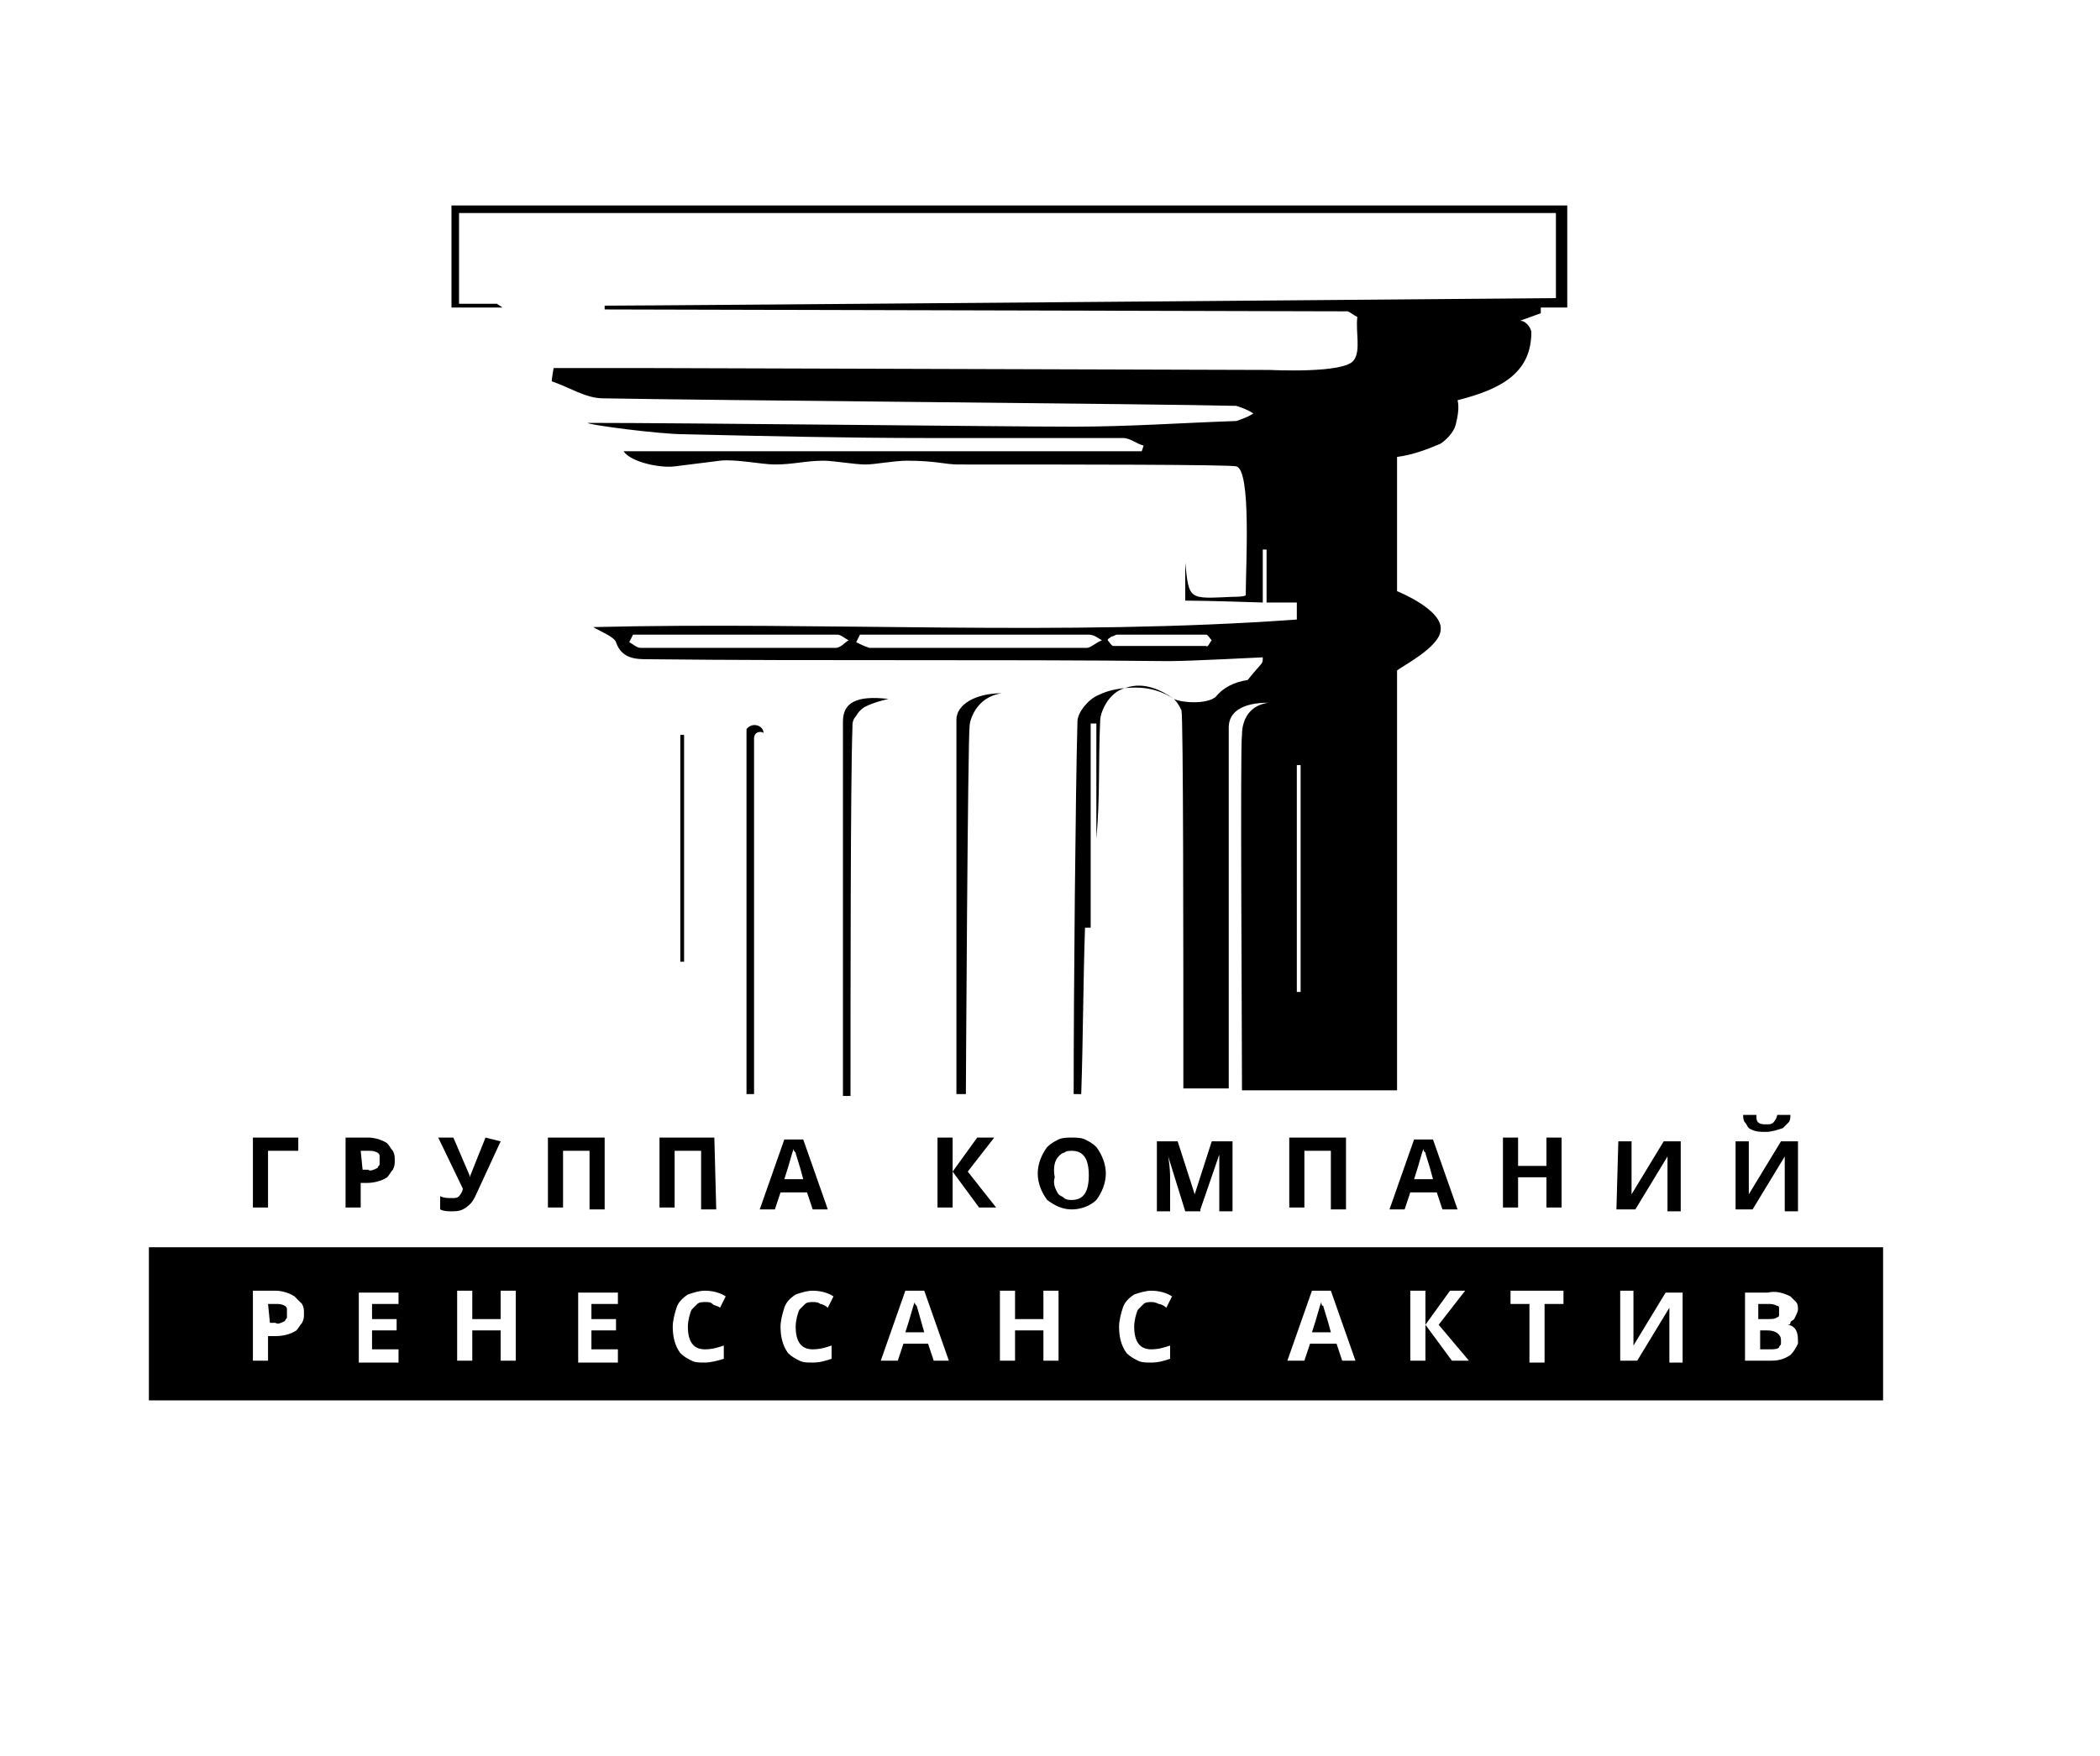 <?xml version="1.0" encoding="UTF-8"?> <svg xmlns="http://www.w3.org/2000/svg" viewBox="1946.327 2457.633 111.043 92.867" width="111.043" height="92.867"><path fill="rgb(0, 0, 0)" stroke="none" fill-opacity="1" stroke-width="1" stroke-opacity="1" clip-rule="evenodd" color="rgb(51, 51, 51)" fill-rule="evenodd" class="st0" id="tSvg10e08c96e1f" d="M 1999.3 2494.3 C 1997.9 2494.5 1997.6 2495.8 1997.6 2496 C 1997.5 2496.6 1997.4 2515.4 1997.4 2515.5 C 1997.233 2515.5 1997.067 2515.5 1996.9 2515.5 C 1996.9 2514.4 1996.9 2498 1996.9 2495.7C 1996.9 2494.9 1997.9 2494.3 1999.3 2494.3Z M 1990.9 2495.8 C 1990.9 2502.4 1990.9 2509 1990.9 2515.6 C 1991.033 2515.6 1991.167 2515.6 1991.3 2515.6 C 1991.3 2510.3 1991.3 2498.9 1991.4 2496.2 C 1991.4 2495.9 1991.4 2495.7 1991.6 2495.5 C 1991.7 2495.3 1991.9 2495.1 1992.1 2495 C 1992.5 2494.8 1992.9 2494.7 1993.3 2494.6 C 1991.6 2494.4 1990.9 2494.8 1990.9 2495.8C 1990.9 2495.8 1990.9 2495.8 1990.9 2495.8Z M 1985.8 2496.2 C 1985.8 2502.633 1985.8 2509.067 1985.8 2515.5 C 1985.933 2515.5 1986.067 2515.5 1986.2 2515.5 C 1986.2 2514.9 1986.2 2498 1986.2 2496.7 C 1986.2 2496.3 1986.6 2496.3 1986.7 2496.4C 1986.7 2496 1986.1 2495.8 1985.8 2496.2Z M 1982.3 2508.5 C 1982.367 2508.5 1982.433 2508.5 1982.5 2508.5 C 1982.5 2504.5 1982.5 2500.5 1982.5 2496.5 C 1982.433 2496.5 1982.367 2496.5 1982.3 2496.5C 1982.3 2500.5 1982.3 2504.5 1982.3 2508.5Z M 2027.8 2474.2 C 2027.433 2474.333 2027.067 2474.467 2026.7 2474.6 C 2026.9 2474.6 2027 2474.7 2027.1 2474.8 C 2027.2 2474.9 2027.3 2475.1 2027.3 2475.2 C 2027.3 2477.3 2025.8 2478.2 2023.4 2478.8 C 2023.5 2479.2 2023.4 2479.7 2023.3 2480.1 C 2023.2 2480.5 2022.8 2480.9 2022.5 2481.1 C 2021.8 2481.4 2021 2481.7 2020.2 2481.8 C 2020.2 2484.167 2020.2 2486.533 2020.2 2488.9 C 2020.2 2488.9 2022.7 2489.9 2022.5 2491 C 2022.4 2491.9 2020.4 2492.9 2020.2 2493.1 C 2020.2 2494.5 2020.2 2509.2 2020.2 2515.3 C 2017.467 2515.3 2014.733 2515.3 2012 2515.3 C 2012 2511.9 2011.9 2497 2012 2496.5 C 2012 2496.3 2012 2495 2013.4 2494.8 C 2012 2494.8 2011.3 2495.3 2011.3 2496.1 C 2011.3 2498.2 2011.3 2511.9 2011.3 2515.2 C 2010.5 2515.2 2009.7 2515.2 2008.9 2515.2 C 2008.9 2507.9 2008.9 2495.6 2008.8 2495.2 C 2008.7 2495 2008.6 2494.8 2008.4 2494.6 C 2007.7 2494.1 2006.8 2493.7 2005.9 2494 C 2005.5 2494.1 2005.2 2494.3 2004.9 2494.7 C 2004.7 2495 2004.5 2495.4 2004.5 2495.8 C 2004.4 2498 2004.5 2499.8 2004.3 2502 C 2004.3 2499.967 2004.3 2497.933 2004.3 2495.9 C 2004.2 2495.9 2004.1 2495.9 2004 2495.9 C 2004 2502.433 2004 2508.967 2004 2515.5 C 2004 2515.5 2004 2515.5 2004 2515.5 C 2004 2512.567 2004 2509.633 2004 2506.7 C 2003.9 2506.7 2003.8 2506.7 2003.7 2506.7 C 2003.6 2509.6 2003.6 2512.6 2003.5 2515.5 C 2003.367 2515.5 2003.233 2515.5 2003.1 2515.5 C 2003.1 2510 2003.2 2499.4 2003.3 2495.8 C 2003.3 2495.3 2003.9 2494.6 2004.4 2494.4 C 2005 2494.1 2005.7 2494 2006.4 2494 C 2007.1 2494 2007.8 2494.2 2008.4 2494.6 C 2008.8 2494.8 2010.1 2494.9 2010.6 2494.5 C 2011 2494 2011.6 2493.7 2012.3 2493.6 C 2013.1 2492.6 2013.1 2492.8 2013.1 2492.4 C 2013 2492.4 2009.3 2492.6 2008.1 2492.6 C 1998.9 2492.5 1989.7 2492.6 1980.6 2492.5 C 1980 2492.5 1979.2 2492.5 1978.9 2491.6 C 1978.8 2491.3 1978 2491 1977.7 2490.8 C 1990 2490.5 2002.5 2491.3 2014.9 2490.4 C 2014.9 2490.1 2014.9 2489.8 2014.9 2489.5 C 2014.4 2489.5 2013.9 2489.5 2013.3 2489.5 C 2013.3 2488.567 2013.3 2487.633 2013.3 2486.7 C 2013.233 2486.7 2013.167 2486.7 2013.1 2486.7 C 2013.1 2487.6 2013.1 2488.7 2013.1 2489.5 C 2013 2489.5 2010.2 2489.4 2009 2489.4 C 2009 2488.733 2009 2488.067 2009 2487.4 C 2009.2 2489.4 2009.2 2489.3 2011.5 2489.2 C 2011.6 2489.2 2012.2 2489.2 2012.2 2489.1 C 2012.2 2487.5 2012.5 2482.5 2011.7 2482.3 C 2011.3 2482.2 2003.1 2482.2 1997 2482.2 C 1996.3 2482.2 1995.8 2482 1994.3 2482 C 1993.6 2482 1992.6 2482.2 1992.1 2482.2 C 1991.5 2482.2 1990.4 2482 1989.9 2482 C 1988.9 2482 1988.3 2482.2 1987.3 2482.2 C 1986.6 2482.2 1985.2 2481.9 1984.4 2482 C 1983.6 2482.1 1982.8 2482.2 1982 2482.3 C 1981.3 2482.4 1979.7 2482.1 1979.3 2481.5 C 1988.433 2481.5 1997.567 2481.5 2006.7 2481.5 C 2006.733 2481.4 2006.767 2481.3 2006.8 2481.2 C 2006.4 2481.1 2006.1 2480.8 2005.7 2480.8 C 2002.3 2480.8 1998.8 2480.8 1995.4 2480.8 C 1991.1 2480.8 1986.8 2480.7 1982.5 2480.6 C 1981.2 2480.6 1977.4 2480.1 1977.4 2480 C 1982.5 2480 1999.6 2480.2 2003.1 2480.2 C 2006 2480.2 2008.8 2480 2011.7 2479.9 C 2012 2479.8 2012.3 2479.7 2012.6 2479.5 C 2012.3 2479.3 2012 2479.2 2011.7 2479.1 C 2008.1 2479 1983.1 2478.8 1978.2 2478.7 C 1977.3 2478.7 1976.4 2478.1 1975.5 2477.8 C 1975.5 2477.7 1975.6 2477.1 1975.6 2477.1 C 1977.267 2477.1 1978.933 2477.1 1980.6 2477.1 C 1991.567 2477.133 2002.533 2477.167 2013.5 2477.2 C 2013.5 2477.2 2017.4 2477.4 2017.9 2476.7 C 2018.3 2476.2 2018 2475.2 2018.1 2474.4 C 2017.9 2474.3 2017.8 2474.2 2017.6 2474.1 C 2004.5 2474.067 1991.4 2474.033 1978.3 2474 C 1978.3 2473.933 1978.3 2473.867 1978.3 2473.8 C 1981.1 2473.8 2028.6 2473.4 2028.6 2473.4 C 2028.6 2471.9 2028.6 2470.4 2028.6 2468.9 C 2009.267 2468.9 1989.933 2468.9 1970.6 2468.9 C 1970.6 2470.5 1970.6 2472.1 1970.6 2473.7 C 1971.267 2473.7 1971.933 2473.7 1972.6 2473.7 C 1972.7 2473.767 1972.8 2473.833 1972.9 2473.9 C 1972 2473.9 1971.1 2473.9 1970.2 2473.9 C 1970.2 2472.1 1970.2 2470.3 1970.2 2468.5 C 1989.867 2468.5 2009.533 2468.5 2029.2 2468.5 C 2029.2 2470.3 2029.2 2472.1 2029.2 2473.9 C 2028.733 2473.9 2028.267 2473.9 2027.8 2473.9C 2027.8 2474 2027.8 2474.1 2027.8 2474.2Z M 1991.2 2491.5 C 1991 2491.4 1990.8 2491.2 1990.6 2491.2 C 1987 2491.2 1983.4 2491.2 1979.8 2491.2 C 1979.733 2491.333 1979.667 2491.467 1979.6 2491.6 C 1979.8 2491.7 1980 2491.9 1980.2 2491.9 C 1980.9 2491.9 1981.6 2491.9 1982.3 2491.9 C 1985 2491.9 1987.8 2491.9 1990.5 2491.9 C 1990.8 2491.9 1991 2491.6 1991.2 2491.5C 1991.2 2491.5 1991.2 2491.5 1991.2 2491.5Z M 2004.6 2491.5 C 2004.4 2491.4 2004.2 2491.2 2003.9 2491.2 C 1999.9 2491.2 1995.9 2491.2 1991.8 2491.2 C 1991.733 2491.333 1991.667 2491.467 1991.6 2491.6 C 1991.8 2491.7 1992 2491.8 1992.3 2491.9 C 1993.1 2491.9 1993.8 2491.9 1994.6 2491.9 C 1997.7 2491.9 2000.7 2491.9 2003.8 2491.9C 2004 2491.9 2004.3 2491.6 2004.6 2491.5Z M 2010.4 2491.5 C 2010.3 2491.4 2010.2 2491.2 2010.1 2491.2 C 2008.4 2491.2 2007.1 2491.2 2005.4 2491.2 C 2005.3 2491.2 2005.2 2491.3 2005.1 2491.3 C 2005 2491.4 2004.9 2491.4 2004.9 2491.5 C 2005 2491.6 2005.1 2491.8 2005.2 2491.8 C 2005.5 2491.8 2005.8 2491.8 2006.2 2491.8 C 2007.5 2491.8 2008.8 2491.8 2010.1 2491.8 C 2010.2 2491.9 2010.3 2491.6 2010.4 2491.5C 2010.4 2491.5 2010.4 2491.5 2010.4 2491.5Z M 2015.1 2498.1 C 2015.033 2498.1 2014.967 2498.1 2014.9 2498.1 C 2014.9 2502.1 2014.9 2506.1 2014.9 2510.1 C 2014.967 2510.1 2015.033 2510.1 2015.1 2510.1C 2015.1 2506.1 2015.1 2502.1 2015.1 2498.1Z M 2045.9 2523.6 C 2015.333 2523.6 1984.767 2523.6 1954.2 2523.6 C 1954.2 2526.3 1954.2 2529 1954.2 2531.7 C 1984.767 2531.7 2015.333 2531.7 2045.9 2531.7C 2045.9 2529 2045.9 2526.3 2045.9 2523.6Z M 1961.9 2526.2 C 1961.6 2526 1961.2 2525.9 1960.9 2525.9 C 1960.5 2525.9 1960.1 2525.9 1959.7 2525.9 C 1959.7 2527.133 1959.7 2528.367 1959.7 2529.6 C 1959.967 2529.6 1960.233 2529.6 1960.5 2529.6 C 1960.5 2529.167 1960.5 2528.733 1960.5 2528.3 C 1960.633 2528.3 1960.767 2528.3 1960.9 2528.3 C 1961.3 2528.3 1961.7 2528.2 1962 2528 C 1962.1 2527.9 1962.2 2527.7 1962.3 2527.6 C 1962.4 2527.4 1962.4 2527.3 1962.4 2527.1 C 1962.4 2526.9 1962.4 2526.8 1962.3 2526.6C 1962.1 2526.4 1962 2526.3 1961.9 2526.2Z M 1960.5 2526.6 C 1960.633 2526.6 1960.767 2526.6 1960.9 2526.6 C 1961.1 2526.6 1961.2 2526.6 1961.4 2526.7 C 1961.5 2526.8 1961.5 2526.8 1961.5 2526.9 C 1961.5 2527 1961.5 2527 1961.5 2527.1 C 1961.5 2527.2 1961.5 2527.3 1961.5 2527.3 C 1961.5 2527.4 1961.4 2527.4 1961.4 2527.5 C 1961.2 2527.6 1961 2527.7 1960.9 2527.6 C 1960.8 2527.6 1960.7 2527.6 1960.6 2527.6C 1960.567 2527.267 1960.533 2526.933 1960.5 2526.6Z M 1967.4 2529 C 1966.933 2529 1966.467 2529 1966 2529 C 1966 2528.667 1966 2528.333 1966 2528 C 1966.433 2528 1966.867 2528 1967.3 2528 C 1967.3 2527.8 1967.3 2527.6 1967.3 2527.4 C 1966.867 2527.4 1966.433 2527.4 1966 2527.4 C 1966 2527.133 1966 2526.867 1966 2526.6 C 1966.467 2526.6 1966.933 2526.6 1967.4 2526.6 C 1967.4 2526.4 1967.4 2526.2 1967.4 2526 C 1966.7 2526 1966 2526 1965.3 2526 C 1965.3 2527.233 1965.3 2528.467 1965.3 2529.7 C 1966 2529.7 1966.7 2529.7 1967.4 2529.7C 1967.4 2529.467 1967.4 2529.233 1967.4 2529Z M 1973.6 2525.9 C 1973.333 2525.9 1973.067 2525.9 1972.8 2525.9 C 1972.8 2526.4 1972.8 2526.9 1972.8 2527.4 C 1972.3 2527.4 1971.8 2527.4 1971.3 2527.4 C 1971.3 2526.9 1971.3 2526.4 1971.3 2525.9 C 1971.033 2525.9 1970.767 2525.9 1970.5 2525.9 C 1970.5 2527.133 1970.5 2528.367 1970.5 2529.6 C 1970.767 2529.6 1971.033 2529.6 1971.3 2529.6 C 1971.3 2529.067 1971.3 2528.533 1971.3 2528 C 1971.8 2528 1972.3 2528 1972.8 2528 C 1972.8 2528.533 1972.8 2529.067 1972.8 2529.6 C 1973.067 2529.6 1973.333 2529.6 1973.6 2529.6C 1973.6 2528.367 1973.6 2527.133 1973.6 2525.9Z M 1979 2529 C 1978.533 2529 1978.067 2529 1977.6 2529 C 1977.6 2528.667 1977.6 2528.333 1977.6 2528 C 1978.033 2528 1978.467 2528 1978.9 2528 C 1978.9 2527.8 1978.9 2527.6 1978.9 2527.4 C 1978.467 2527.4 1978.033 2527.4 1977.6 2527.4 C 1977.6 2527.133 1977.6 2526.867 1977.6 2526.6 C 1978.067 2526.6 1978.533 2526.6 1979 2526.6 C 1979 2526.4 1979 2526.2 1979 2526 C 1978.3 2526 1977.6 2526 1976.9 2526 C 1976.9 2527.233 1976.9 2528.467 1976.9 2529.7 C 1977.6 2529.7 1978.3 2529.7 1979 2529.7C 1979 2529.467 1979 2529.233 1979 2529Z M 1984 2526.6 C 1984.1 2526.7 1984.3 2526.7 1984.4 2526.8 C 1984.5 2526.6 1984.6 2526.4 1984.7 2526.2 C 1984.4 2526 1984 2525.9 1983.6 2525.9 C 1983.3 2525.9 1983 2526 1982.7 2526.1 C 1982.4 2526.3 1982.2 2526.5 1982.1 2526.8 C 1982 2527.1 1981.9 2527.5 1981.9 2527.8 C 1981.9 2528.3 1982 2528.8 1982.3 2529.2 C 1982.5 2529.4 1982.7 2529.5 1982.9 2529.6 C 1983.1 2529.7 1983.3 2529.7 1983.6 2529.7 C 1983.9 2529.7 1984.3 2529.6 1984.6 2529.5 C 1984.6 2529.267 1984.6 2529.033 1984.6 2528.8 C 1984.3 2528.9 1984 2529 1983.6 2529 C 1983 2529 1982.7 2528.6 1982.7 2527.8 C 1982.7 2527.5 1982.8 2527.1 1982.9 2526.9 C 1983 2526.8 1983.1 2526.7 1983.2 2526.6 C 1983.3 2526.5 1983.5 2526.5 1983.6 2526.5C 1983.8 2526.5 1983.9 2526.5 1984 2526.6Z M 1989.7 2526.6 C 1989.8 2526.6 1990 2526.7 1990.1 2526.8 C 1990.2 2526.6 1990.3 2526.4 1990.4 2526.2 C 1990.1 2526 1989.7 2525.9 1989.3 2525.9 C 1989 2525.9 1988.7 2526 1988.4 2526.1 C 1988.1 2526.3 1987.9 2526.5 1987.8 2526.8 C 1987.7 2527.1 1987.6 2527.5 1987.6 2527.8 C 1987.6 2528.3 1987.7 2528.8 1988 2529.2 C 1988.2 2529.4 1988.4 2529.5 1988.6 2529.6 C 1988.8 2529.7 1989 2529.7 1989.3 2529.7 C 1989.7 2529.7 1990 2529.6 1990.3 2529.5 C 1990.3 2529.267 1990.3 2529.033 1990.3 2528.8 C 1990 2528.9 1989.7 2529 1989.3 2529 C 1988.7 2529 1988.4 2528.6 1988.4 2527.8 C 1988.4 2527.5 1988.5 2527.1 1988.6 2526.9 C 1988.7 2526.8 1988.8 2526.7 1988.9 2526.6 C 1989 2526.5 1989.2 2526.5 1989.3 2526.5C 1989.4 2526.5 1989.6 2526.5 1989.7 2526.6Z M 1996.5 2529.6 C 1996.067 2528.367 1995.633 2527.133 1995.2 2525.9 C 1994.867 2525.9 1994.533 2525.9 1994.2 2525.9 C 1993.767 2527.133 1993.333 2528.367 1992.9 2529.6 C 1993.2 2529.6 1993.5 2529.6 1993.8 2529.6 C 1993.9 2529.3 1994 2529 1994.1 2528.7 C 1994.533 2528.7 1994.967 2528.7 1995.4 2528.7 C 1995.5 2529 1995.6 2529.3 1995.7 2529.6C 1995.967 2529.6 1996.233 2529.6 1996.5 2529.6Z M 1994.2 2528.1 C 1994.5 2527.2 1994.6 2526.7 1994.7 2526.5 C 1994.7 2526.6 1994.7 2526.6 1994.8 2526.7 C 1994.933 2527.167 1995.067 2527.633 1995.2 2528.1C 1994.867 2528.1 1994.533 2528.1 1994.2 2528.1Z M 2002.3 2525.9 C 2002.033 2525.9 2001.767 2525.9 2001.5 2525.9 C 2001.5 2526.4 2001.5 2526.9 2001.5 2527.4 C 2001 2527.4 2000.5 2527.4 2000 2527.4 C 2000 2526.9 2000 2526.4 2000 2525.9 C 1999.733 2525.9 1999.467 2525.9 1999.2 2525.9 C 1999.2 2527.133 1999.2 2528.367 1999.2 2529.6 C 1999.467 2529.6 1999.733 2529.6 2000 2529.6 C 2000 2529.067 2000 2528.533 2000 2528 C 2000.5 2528 2001 2528 2001.5 2528 C 2001.5 2528.533 2001.5 2529.067 2001.5 2529.6 C 2001.767 2529.6 2002.033 2529.6 2002.3 2529.6C 2002.3 2528.367 2002.3 2527.133 2002.3 2525.9Z M 2007.6 2526.6 C 2007.7 2526.6 2007.9 2526.7 2008 2526.8 C 2008.1 2526.6 2008.2 2526.4 2008.3 2526.2 C 2008 2526 2007.6 2525.9 2007.2 2525.9 C 2006.9 2525.9 2006.6 2526 2006.3 2526.1 C 2006 2526.3 2005.8 2526.5 2005.7 2526.8 C 2005.6 2527.1 2005.5 2527.5 2005.5 2527.8 C 2005.5 2528.3 2005.6 2528.8 2005.9 2529.2 C 2006.1 2529.4 2006.3 2529.5 2006.5 2529.6 C 2006.7 2529.7 2006.9 2529.7 2007.2 2529.7 C 2007.6 2529.7 2007.9 2529.6 2008.2 2529.5 C 2008.2 2529.267 2008.2 2529.033 2008.2 2528.8 C 2007.9 2528.9 2007.6 2529 2007.2 2529 C 2006.6 2529 2006.3 2528.6 2006.3 2527.8 C 2006.3 2527.5 2006.4 2527.1 2006.5 2526.9 C 2006.6 2526.8 2006.7 2526.7 2006.8 2526.6 C 2006.9 2526.5 2007.1 2526.5 2007.2 2526.5C 2007.3 2526.5 2007.4 2526.5 2007.6 2526.6Z M 2018 2529.6 C 2017.567 2528.367 2017.133 2527.133 2016.7 2525.9 C 2016.367 2525.9 2016.033 2525.9 2015.7 2525.9 C 2015.267 2527.133 2014.833 2528.367 2014.4 2529.6 C 2014.7 2529.6 2015 2529.6 2015.3 2529.6 C 2015.4 2529.3 2015.5 2529 2015.6 2528.7 C 2016.067 2528.7 2016.533 2528.7 2017 2528.7 C 2017.1 2529 2017.2 2529.3 2017.3 2529.6C 2017.533 2529.6 2017.767 2529.6 2018 2529.6Z M 2015.7 2528.1 C 2016 2527.2 2016.1 2526.7 2016.2 2526.5 C 2016.2 2526.6 2016.2 2526.7 2016.3 2526.7 C 2016.3 2526.8 2016.5 2527.3 2016.7 2528.1C 2016.367 2528.1 2016.033 2528.1 2015.7 2528.1Z M 2022.4 2527.7 C 2022.867 2527.1 2023.333 2526.5 2023.8 2525.9 C 2023.533 2525.9 2023.267 2525.9 2023 2525.9 C 2022.567 2526.5 2022.133 2527.1 2021.7 2527.7 C 2021.7 2527.1 2021.7 2526.5 2021.7 2525.9 C 2021.433 2525.9 2021.167 2525.9 2020.9 2525.9 C 2020.9 2527.133 2020.9 2528.367 2020.9 2529.6 C 2021.167 2529.6 2021.433 2529.6 2021.7 2529.6 C 2021.7 2528.967 2021.7 2528.333 2021.7 2527.7 C 2022.167 2528.333 2022.633 2528.967 2023.1 2529.6 C 2023.4 2529.6 2023.7 2529.6 2024 2529.6C 2023.467 2528.967 2022.933 2528.333 2022.4 2527.7Z M 2028 2526.6 C 2028.333 2526.6 2028.667 2526.6 2029 2526.6 C 2029 2526.367 2029 2526.133 2029 2525.9 C 2028.067 2525.9 2027.133 2525.9 2026.2 2525.9 C 2026.2 2526.133 2026.2 2526.367 2026.2 2526.6 C 2026.533 2526.6 2026.867 2526.6 2027.2 2526.6 C 2027.2 2527.633 2027.2 2528.667 2027.2 2529.7 C 2027.467 2529.7 2027.733 2529.7 2028 2529.7C 2028 2528.667 2028 2527.633 2028 2526.6Z M 2032 2529.6 C 2032.3 2529.6 2032.6 2529.6 2032.9 2529.6 C 2033.467 2528.667 2034.033 2527.733 2034.6 2526.8 C 2034.6 2526.8 2034.6 2526.8 2034.6 2526.8 C 2034.6 2527.3 2034.6 2527.6 2034.6 2527.9 C 2034.6 2528.5 2034.6 2529.1 2034.6 2529.7 C 2034.833 2529.7 2035.067 2529.7 2035.3 2529.7 C 2035.3 2528.467 2035.3 2527.233 2035.3 2526 C 2035 2526 2034.7 2526 2034.4 2526 C 2033.833 2526.933 2033.267 2527.867 2032.7 2528.8 C 2032.7 2528.6 2032.7 2528.4 2032.7 2528.2 C 2032.7 2528.033 2032.7 2527.867 2032.7 2527.7 C 2032.7 2527.1 2032.7 2526.5 2032.7 2525.9 C 2032.467 2525.9 2032.233 2525.9 2032 2525.9C 2032 2527.133 2032 2528.367 2032 2529.6Z M 2038.6 2529.6 C 2039.067 2529.6 2039.533 2529.6 2040 2529.6 C 2040.4 2529.6 2040.7 2529.5 2041 2529.3 C 2041.2 2529.1 2041.3 2528.9 2041.4 2528.7 C 2041.4 2528.4 2041.4 2528.2 2041.3 2528 C 2041.2 2527.8 2041 2527.7 2040.8 2527.7 C 2040.8 2527.7 2040.8 2527.7 2040.8 2527.7 C 2040.9 2527.7 2041 2527.7 2041 2527.6 C 2041 2527.5 2041.1 2527.5 2041.2 2527.4 C 2041.3 2527.2 2041.4 2527 2041.4 2526.9 C 2041.4 2526.8 2041.4 2526.6 2041.3 2526.5 C 2041.2 2526.4 2041.1 2526.3 2041 2526.2 C 2040.6 2526 2040.2 2525.9 2039.8 2526 C 2039.4 2526 2039 2526 2038.6 2526C 2038.6 2527.2 2038.6 2528.4 2038.6 2529.6Z M 2039.4 2526.6 C 2039.533 2526.6 2039.667 2526.6 2039.8 2526.6 C 2040 2526.6 2040.1 2526.6 2040.3 2526.7 C 2040.4 2526.7 2040.4 2526.8 2040.4 2526.8 C 2040.4 2526.9 2040.4 2526.9 2040.4 2527 C 2040.4 2527.1 2040.4 2527.1 2040.4 2527.2 C 2040.4 2527.3 2040.3 2527.3 2040.3 2527.3 C 2040.2 2527.4 2040 2527.4 2039.8 2527.4 C 2039.633 2527.4 2039.467 2527.4 2039.3 2527.4 C 2039.3 2527.133 2039.3 2526.867 2039.3 2526.6C 2039.333 2526.6 2039.367 2526.6 2039.4 2526.6Z M 2039.8 2528 C 2040.2 2528 2040.5 2528.2 2040.5 2528.5 C 2040.5 2528.6 2040.5 2528.6 2040.5 2528.7 C 2040.5 2528.8 2040.4 2528.8 2040.4 2528.9 C 2040.3 2529 2040.1 2529 2039.9 2529 C 2039.733 2529 2039.567 2529 2039.4 2529 C 2039.4 2528.667 2039.4 2528.333 2039.4 2528C 2039.533 2528 2039.667 2528 2039.8 2528Z M 1959.7 2517.8 C 1959.7 2519.033 1959.7 2520.267 1959.7 2521.5 C 1959.967 2521.5 1960.233 2521.5 1960.5 2521.5 C 1960.5 2520.5 1960.5 2519.5 1960.5 2518.5 C 1961.033 2518.5 1961.567 2518.5 1962.1 2518.5 C 1962.1 2518.267 1962.1 2518.033 1962.1 2517.8C 1961.3 2517.8 1960.5 2517.8 1959.7 2517.8Z M 1966.8 2518.1 C 1966.5 2517.9 1966.1 2517.8 1965.8 2517.8 C 1965.4 2517.8 1965 2517.8 1964.6 2517.8 C 1964.6 2519.033 1964.6 2520.267 1964.6 2521.5 C 1964.867 2521.5 1965.133 2521.5 1965.4 2521.5 C 1965.4 2521.067 1965.4 2520.633 1965.4 2520.2 C 1965.5 2520.2 1965.6 2520.2 1965.7 2520.2 C 1966.1 2520.2 1966.5 2520.1 1966.8 2519.9 C 1966.9 2519.8 1967 2519.6 1967.1 2519.5 C 1967.2 2519.3 1967.2 2519.2 1967.2 2519 C 1967.2 2518.8 1967.2 2518.7 1967.1 2518.5C 1967 2518.4 1966.9 2518.2 1966.8 2518.1Z M 1965.4 2518.5 C 1965.533 2518.5 1965.667 2518.5 1965.8 2518.5 C 1966 2518.5 1966.1 2518.5 1966.3 2518.6 C 1966.4 2518.7 1966.4 2518.7 1966.4 2518.8 C 1966.4 2518.9 1966.4 2518.9 1966.4 2519 C 1966.4 2519.1 1966.4 2519.2 1966.4 2519.2 C 1966.4 2519.3 1966.3 2519.3 1966.3 2519.4 C 1966.1 2519.5 1965.9 2519.6 1965.8 2519.5 C 1965.7 2519.5 1965.6 2519.5 1965.5 2519.5C 1965.467 2519.167 1965.433 2518.833 1965.4 2518.5Z M 1972 2517.8 C 1971.733 2518.467 1971.467 2519.133 1971.2 2519.8 C 1971.2 2519.833 1971.2 2519.867 1971.2 2519.9 C 1971.2 2519.9 1971.2 2519.9 1971.2 2519.9 C 1970.9 2519.2 1970.6 2518.5 1970.3 2517.8 C 1970.033 2517.8 1969.767 2517.8 1969.5 2517.8 C 1969.933 2518.7 1970.367 2519.6 1970.8 2520.5 C 1970.8 2520.6 1970.7 2520.8 1970.6 2520.9 C 1970.5 2521 1970.4 2521 1970.2 2521 C 1970 2521 1969.8 2521 1969.6 2520.9 C 1969.6 2521.133 1969.6 2521.367 1969.6 2521.6 C 1969.8 2521.7 1970 2521.7 1970.2 2521.7 C 1970.4 2521.7 1970.6 2521.7 1970.8 2521.6 C 1971 2521.5 1971.1 2521.4 1971.2 2521.3 C 1971.4 2521.1 1971.5 2520.8 1971.6 2520.6 C 1972 2519.733 1972.4 2518.867 1972.8 2518C 1972.533 2517.933 1972.267 2517.867 1972 2517.8Z M 1978.2 2517.8 C 1977.233 2517.8 1976.267 2517.8 1975.3 2517.8 C 1975.3 2519.033 1975.3 2520.267 1975.3 2521.5 C 1975.567 2521.5 1975.833 2521.5 1976.1 2521.5 C 1976.1 2520.5 1976.1 2519.5 1976.1 2518.5 C 1976.567 2518.5 1977.033 2518.5 1977.5 2518.5 C 1977.5 2519.533 1977.5 2520.567 1977.5 2521.6 C 1977.767 2521.6 1978.033 2521.6 1978.3 2521.6 C 1978.3 2520.333 1978.3 2519.067 1978.3 2517.8C 1978.267 2517.8 1978.233 2517.8 1978.2 2517.8Z M 1984.1 2517.8 C 1983.133 2517.8 1982.167 2517.8 1981.2 2517.8 C 1981.2 2519.033 1981.2 2520.267 1981.2 2521.5 C 1981.467 2521.5 1981.733 2521.5 1982 2521.5 C 1982 2520.5 1982 2519.5 1982 2518.5 C 1982.467 2518.5 1982.933 2518.5 1983.4 2518.5 C 1983.4 2519.533 1983.4 2520.567 1983.4 2521.6 C 1983.667 2521.6 1983.933 2521.6 1984.2 2521.6C 1984.167 2520.333 1984.133 2519.067 1984.1 2517.8Z M 1990.1 2521.6 C 1989.667 2520.367 1989.233 2519.133 1988.8 2517.9 C 1988.467 2517.9 1988.133 2517.9 1987.8 2517.9 C 1987.367 2519.133 1986.933 2520.367 1986.5 2521.6 C 1986.767 2521.6 1987.033 2521.6 1987.3 2521.6 C 1987.4 2521.3 1987.5 2521 1987.6 2520.7 C 1988.067 2520.7 1988.533 2520.7 1989 2520.7 C 1989.1 2521 1989.2 2521.3 1989.3 2521.6C 1989.567 2521.6 1989.833 2521.6 1990.1 2521.6Z M 1987.8 2520 C 1988.1 2519.1 1988.2 2518.6 1988.3 2518.4 C 1988.3 2518.5 1988.3 2518.5 1988.4 2518.6 C 1988.4 2518.7 1988.6 2519.2 1988.8 2520C 1988.467 2520 1988.133 2520 1987.8 2520Z M 1997.5 2519.6 C 1997.967 2519 1998.433 2518.4 1998.9 2517.8 C 1998.6 2517.8 1998.3 2517.8 1998 2517.8 C 1997.567 2518.4 1997.133 2519 1996.7 2519.6 C 1996.7 2519 1996.7 2518.4 1996.7 2517.8 C 1996.433 2517.8 1996.167 2517.8 1995.9 2517.8 C 1995.9 2519.033 1995.9 2520.267 1995.9 2521.5 C 1996.167 2521.5 1996.433 2521.5 1996.7 2521.5 C 1996.7 2520.867 1996.7 2520.233 1996.7 2519.6 C 1997.167 2520.233 1997.633 2520.867 1998.1 2521.5 C 1998.4 2521.5 1998.7 2521.5 1999 2521.5C 1998.5 2520.867 1998 2520.233 1997.5 2519.6Z M 2004.3 2518.3 C 2004.1 2518.1 2003.9 2518 2003.7 2517.9 C 2003.5 2517.8 2003.2 2517.8 2003 2517.8 C 2002.8 2517.8 2002.5 2517.8 2002.3 2517.9 C 2002.1 2518 2001.9 2518.1 2001.7 2518.3 C 2001.4 2518.7 2001.2 2519.2 2001.2 2519.7 C 2001.2 2520.2 2001.4 2520.7 2001.7 2521.1 C 2002.1 2521.4 2002.5 2521.6 2003 2521.6 C 2003.5 2521.6 2004 2521.4 2004.3 2521.1 C 2004.6 2520.7 2004.8 2520.2 2004.8 2519.7 C 2004.8 2519.2 2004.6 2518.7 2004.3 2518.3C 2004.3 2518.3 2004.3 2518.3 2004.3 2518.3Z M 2002.3 2518.8 C 2002.4 2518.7 2002.5 2518.6 2002.6 2518.6 C 2002.7 2518.5 2002.9 2518.5 2003 2518.5 C 2003.6 2518.5 2003.9 2518.9 2003.9 2519.8 C 2003.9 2520.7 2003.6 2521.1 2003 2521.1 C 2002.9 2521.1 2002.7 2521.1 2002.6 2521 C 2002.5 2520.9 2002.4 2520.9 2002.3 2520.8 C 2002.1 2520.5 2002 2520.2 2002.1 2519.9 C 2002 2519.4 2002.1 2519 2002.3 2518.8C 2002.3 2518.8 2002.3 2518.8 2002.3 2518.8Z M 2009.8 2521.6 C 2010.133 2520.633 2010.467 2519.667 2010.8 2518.7 C 2010.8 2518.7 2010.8 2518.7 2010.8 2518.7 C 2010.8 2519.2 2010.8 2519.5 2010.8 2519.6 C 2010.8 2519.7 2010.8 2519.8 2010.8 2519.9 C 2010.8 2520.5 2010.8 2521.1 2010.8 2521.7 C 2011.033 2521.7 2011.267 2521.7 2011.5 2521.7 C 2011.5 2520.467 2011.5 2519.233 2011.5 2518 C 2011.133 2518 2010.767 2518 2010.4 2518 C 2010.1 2518.933 2009.8 2519.867 2009.5 2520.8 C 2009.2 2519.867 2008.9 2518.933 2008.6 2518 C 2008.233 2518 2007.867 2518 2007.5 2518 C 2007.5 2519.233 2007.5 2520.467 2007.5 2521.7 C 2007.733 2521.7 2007.967 2521.7 2008.2 2521.7 C 2008.2 2521.133 2008.2 2520.567 2008.2 2520 C 2008.2 2519.8 2008.2 2519.4 2008.1 2518.8 C 2008.1 2518.8 2008.1 2518.8 2008.1 2518.8 C 2008.4 2519.767 2008.7 2520.733 2009 2521.7 C 2009.267 2521.7 2009.533 2521.7 2009.8 2521.7C 2009.8 2521.667 2009.8 2521.633 2009.8 2521.6Z M 2017.4 2517.8 C 2016.433 2517.8 2015.467 2517.8 2014.5 2517.8 C 2014.5 2519.033 2014.5 2520.267 2014.5 2521.5 C 2014.767 2521.5 2015.033 2521.5 2015.3 2521.5 C 2015.3 2520.5 2015.3 2519.5 2015.3 2518.5 C 2015.767 2518.5 2016.233 2518.5 2016.7 2518.5 C 2016.7 2519.533 2016.7 2520.567 2016.7 2521.6 C 2016.967 2521.6 2017.233 2521.6 2017.5 2521.6 C 2017.5 2520.333 2017.5 2519.067 2017.5 2517.8C 2017.467 2517.8 2017.433 2517.8 2017.4 2517.8Z M 2023.4 2521.6 C 2022.967 2520.367 2022.533 2519.133 2022.1 2517.9 C 2021.767 2517.9 2021.433 2517.9 2021.1 2517.9 C 2020.667 2519.133 2020.233 2520.367 2019.8 2521.6 C 2020.067 2521.6 2020.333 2521.6 2020.6 2521.6 C 2020.7 2521.3 2020.8 2521 2020.9 2520.7 C 2021.367 2520.7 2021.833 2520.7 2022.3 2520.7 C 2022.4 2521 2022.5 2521.3 2022.6 2521.6C 2022.867 2521.6 2023.133 2521.6 2023.4 2521.6Z M 2021.1 2520 C 2021.4 2519.1 2021.5 2518.6 2021.6 2518.4 C 2021.6 2518.5 2021.6 2518.5 2021.7 2518.6 C 2021.7 2518.7 2021.9 2519.2 2022.1 2520C 2021.767 2520 2021.433 2520 2021.1 2520Z M 2028.9 2517.8 C 2028.633 2517.8 2028.367 2517.8 2028.1 2517.8 C 2028.1 2518.3 2028.1 2518.8 2028.1 2519.3 C 2027.6 2519.3 2027.1 2519.3 2026.6 2519.3 C 2026.6 2518.8 2026.6 2518.3 2026.6 2517.8 C 2026.333 2517.8 2026.067 2517.8 2025.8 2517.8 C 2025.8 2519.033 2025.8 2520.267 2025.8 2521.5 C 2026.067 2521.5 2026.333 2521.5 2026.6 2521.5 C 2026.6 2520.967 2026.6 2520.433 2026.6 2519.9 C 2027.1 2519.9 2027.6 2519.9 2028.1 2519.9 C 2028.1 2520.433 2028.1 2520.967 2028.1 2521.5 C 2028.367 2521.5 2028.633 2521.5 2028.9 2521.5C 2028.9 2520.267 2028.9 2519.033 2028.9 2517.8Z M 2031.8 2521.6 C 2032.133 2521.6 2032.467 2521.6 2032.8 2521.6 C 2033.367 2520.667 2033.933 2519.733 2034.5 2518.8 C 2034.5 2518.8 2034.5 2518.8 2034.5 2518.8 C 2034.5 2519.3 2034.5 2519.6 2034.5 2519.9 C 2034.5 2520.5 2034.5 2521.1 2034.5 2521.7 C 2034.733 2521.7 2034.967 2521.7 2035.2 2521.7 C 2035.2 2520.467 2035.2 2519.233 2035.2 2518 C 2034.9 2518 2034.6 2518 2034.3 2518 C 2033.733 2518.933 2033.167 2519.867 2032.6 2520.8 C 2032.6 2520.633 2032.6 2520.467 2032.6 2520.3 C 2032.6 2520.133 2032.6 2519.967 2032.6 2519.8 C 2032.6 2519.2 2032.6 2518.6 2032.6 2518 C 2032.367 2518 2032.133 2518 2031.9 2518C 2031.867 2519.2 2031.833 2520.4 2031.8 2521.6Z M 2038.1 2521.6 C 2038.4 2521.6 2038.7 2521.6 2039 2521.6 C 2039.567 2520.667 2040.133 2519.733 2040.7 2518.8 C 2040.7 2518.8 2040.7 2518.8 2040.7 2518.8 C 2040.7 2519.3 2040.7 2519.6 2040.7 2519.9 C 2040.7 2520.5 2040.7 2521.1 2040.7 2521.7 C 2040.933 2521.7 2041.167 2521.7 2041.4 2521.7 C 2041.4 2520.467 2041.4 2519.233 2041.4 2518 C 2041.1 2518 2040.8 2518 2040.5 2518 C 2039.933 2518.933 2039.367 2519.867 2038.8 2520.8 C 2038.8 2520.633 2038.8 2520.467 2038.8 2520.3 C 2038.8 2520.133 2038.8 2519.967 2038.8 2519.8 C 2038.8 2519.2 2038.8 2518.6 2038.8 2518 C 2038.567 2518 2038.333 2518 2038.1 2518C 2038.1 2519.2 2038.1 2520.4 2038.1 2521.6Z M 2040.3 2516.6 C 2040.3 2516.7 2040.2 2516.9 2040.1 2517 C 2040 2517.1 2039.9 2517.1 2039.7 2517.1 C 2039.6 2517.1 2039.4 2517.1 2039.3 2517 C 2039.2 2516.9 2039.2 2516.8 2039.2 2516.6 C 2038.967 2516.6 2038.733 2516.6 2038.5 2516.6 C 2038.5 2516.7 2038.5 2516.9 2038.6 2517 C 2038.7 2517.1 2038.7 2517.2 2038.8 2517.3 C 2039.1 2517.5 2039.4 2517.5 2039.7 2517.5 C 2040 2517.5 2040.3 2517.4 2040.6 2517.3 C 2040.7 2517.2 2040.8 2517.1 2040.9 2517 C 2041 2516.9 2041 2516.7 2041 2516.6C 2040.767 2516.6 2040.533 2516.6 2040.3 2516.6Z"></path><defs></defs></svg> 